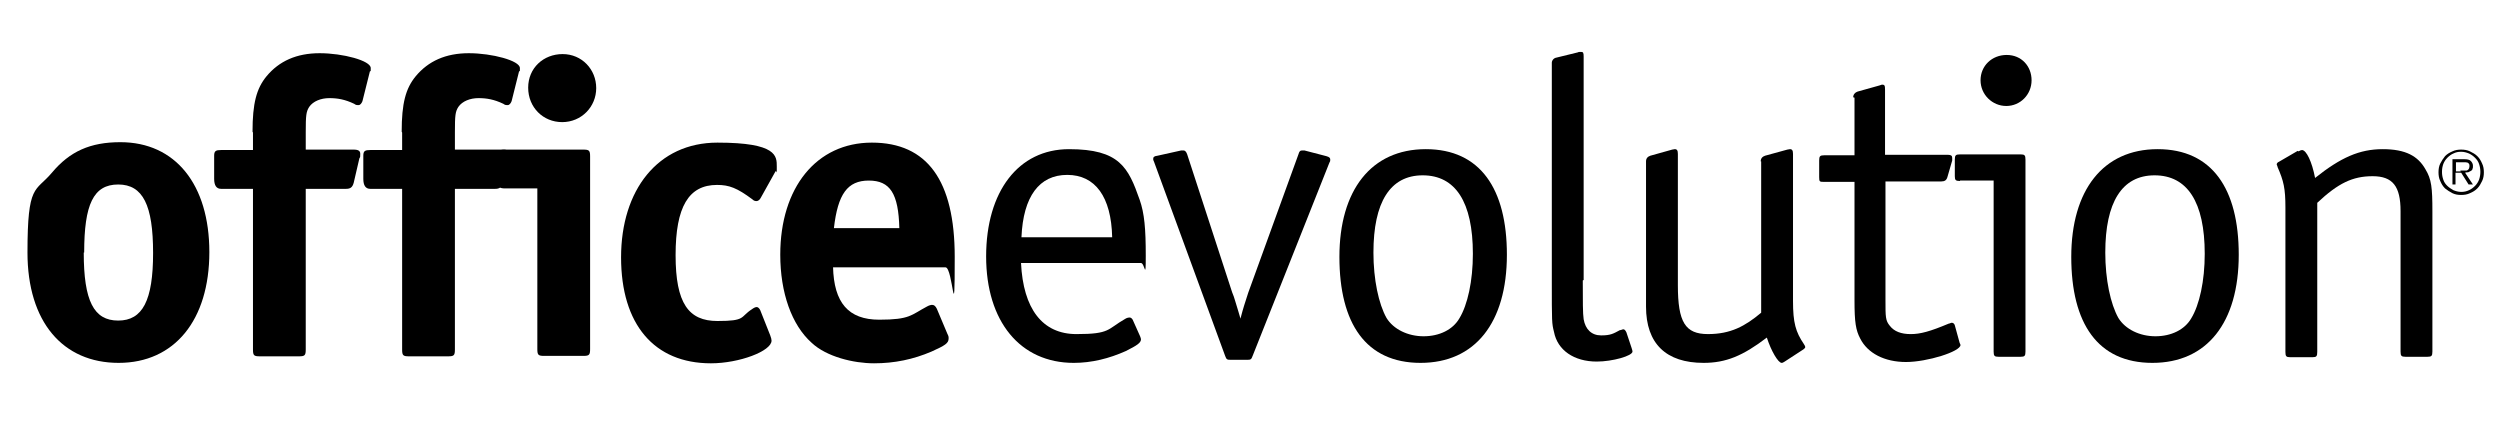 <?xml version="1.0" encoding="UTF-8"?>
<svg id="OE" xmlns="http://www.w3.org/2000/svg" version="1.1" viewBox="0 0 573.2 100">
  <defs>
    <style>
      .cls-1 {
        fill: #000;
        stroke-width: 0px;
      }
    </style>
  </defs>
  <g>
    <path class="cls-1" d="M48,57.8c0,15.6-8,25.4-20.8,25.4s-20.9-9.4-20.9-25.3,1.8-13.8,5.6-18.3c4.1-4.9,8.8-7,15.7-7,12.6,0,20.4,9.7,20.4,25.2M19.2,57.9c0,11.1,2.3,15.6,7.9,15.6s8-4.6,8-15.5-2.3-15.7-8-15.7-7.8,4.6-7.8,15.6"/>
    <path class="cls-1" d="M57.9,30.2c0-6.5.9-9.9,3.2-12.7,2.9-3.5,6.9-5.3,12.2-5.3s11.7,1.7,11.7,3.4,0,.2-.2.8l-1.7,6.8c-.2.5-.5.9-.9.9s-.6,0-1-.3c-2.1-1-3.8-1.3-5.7-1.3s-3.7.7-4.6,2c-.7,1.1-.8,1.9-.8,5.8v4h10.9c1.2,0,1.6.3,1.6,1s0,.7-.2,1l-1.3,5.6c-.3,1.1-.8,1.4-1.8,1.4h-9.2v36.8c0,1.4-.2,1.6-1.6,1.6h-8.9c-1.4,0-1.6-.2-1.6-1.6v-36.8h-7.3q-1.6,0-1.6-2.3v-5.3c0-1.1.4-1.3,1.6-1.3h7.3v-4Z"/>
    <path class="cls-1" d="M92.1,30.2c0-6.5.9-9.9,3.2-12.7,2.9-3.5,6.9-5.3,12.2-5.3s11.7,1.7,11.7,3.4,0,.2-.2.8l-1.7,6.8c-.2.5-.5.9-.9.9s-.6,0-1-.3c-2.1-1-3.8-1.3-5.7-1.3s-3.7.7-4.6,2c-.7,1.1-.8,1.9-.8,5.8v4h10.9c1.2,0,1.6.3,1.6,1s0,.7-.2,1l-1.3,5.6c-.3,1.1-.8,1.4-1.8,1.4h-9.2v36.8c0,1.4-.2,1.6-1.6,1.6h-8.9c-1.4,0-1.6-.2-1.6-1.6v-36.8h-7.3q-1.6,0-1.6-2.3v-5.3c0-1.1.4-1.3,1.6-1.3h7.3v-4Z"/>
    <path class="cls-1" d="M115.9,43.2c-1.4,0-1.6-.2-1.6-1.6v-5.7c0-1.4.2-1.6,1.6-1.6h17.8c1.4,0,1.6.2,1.6,1.6v44.1c0,1.4-.2,1.6-1.6,1.6h-8.9c-1.4,0-1.6-.2-1.6-1.6v-36.8h-7.3ZM136.7,20.2c0,4.3-3.4,7.8-7.8,7.8s-7.8-3.4-7.8-7.9,3.5-7.7,7.9-7.7,7.7,3.5,7.7,7.8"/>
    <path class="cls-1" d="M176.6,76.9q.3.8.3,1.2c0,2.4-7.4,5.2-13.9,5.2-13,0-20.6-8.9-20.6-24.3s8.4-26.3,22.1-26.3,13.6,3.1,13.6,5.5,0,.7-.3,1.1l-3.4,6.1c-.2.4-.6.7-.9.7s-.6,0-1-.4c-3.5-2.6-5.3-3.3-8.1-3.3-6.5,0-9.5,5-9.5,16.1s3,15.1,9.6,15.1,5.1-.9,7.9-2.7c.4-.3.8-.5,1.1-.5s.6.3.8.7l2.3,5.8Z"/>
    <path class="cls-1" d="M191,61.2c.2,8.2,3.5,12.1,10.6,12.1s7.3-1.1,10.9-3c.5-.3,1-.4,1.2-.4.5,0,.8.3,1.1.9l2.4,5.7c.3.6.3.7.3,1.1,0,1.1-.8,1.6-3.9,3-4.2,1.8-8.5,2.7-13.2,2.7s-10.9-1.5-14.3-4.7c-4.6-4.1-7.2-11.5-7.2-20.2,0-15.4,8.3-25.7,21-25.7s19,8.7,19,26.2-.4,2.4-2.1,2.4h-25.8ZM206.2,52.3c-.2-7.9-2.1-10.9-7-10.9s-7.1,3.1-8,10.9h14.9Z"/>
  </g>
  <g>
    <path class="cls-1" d="M234.1,60.3c.5,10.5,4.9,16.3,12.7,16.3s7-1.1,11.2-3.5c.3-.2.7-.3,1-.3s.5.2.7.5l1.7,3.8q.2.5.2.7c0,.8-.9,1.4-3.5,2.7-3.8,1.7-7.8,2.7-11.9,2.7-12.3,0-20.1-9.5-20.1-24.4s7.4-24.6,19-24.6,13.6,4.2,16.2,11.6c1.1,3.1,1.4,6.7,1.4,12.8s-.2,1.7-1.1,1.7h-27.7ZM255,54.4c-.2-9.3-3.9-14.3-10.3-14.3s-10.1,4.9-10.5,14.3h20.8Z"/>
    <path class="cls-1" d="M284.4,73.1c.7-2.7,1-3.5,1.8-6l11.5-31.7c.2-.7.4-.9.8-.9s0,0,.6,0l5,1.3c.7.2.9.4.9.8s0,.3-.2.7l-17.6,44.3c-.3.8-.4.9-1.3.9h-3.7c-.9,0-1-.1-1.3-.9l-16.3-44.5q-.2-.4-.2-.6c0-.5.2-.7,1-.8l5.4-1.2h.3c0,0,.3,0,.3,0,.3,0,.6.3.8.9l10.3,31.6c.3.7.5,1.3.7,2l.7,2.3.5,1.7Z"/>
    <path class="cls-1" d="M345.5,58.4c0,15.6-7.3,24.8-19.8,24.8s-18.6-9-18.6-24.3,7.3-24.7,19.8-24.7,18.6,9.1,18.6,24.2M314.9,57.9c0,6.2,1.2,11.8,3,15,1.6,2.6,4.9,4.2,8.5,4.2s6.7-1.5,8.2-4.1c1.9-3.1,3.1-8.6,3.1-14.8,0-11.9-4-18-11.5-18s-11.3,6.2-11.3,17.7"/>
    <path class="cls-1" d="M362.9,64.3c0,4.6,0,7.7.2,8.9.4,2.3,1.8,3.7,4,3.7s2.8-.4,4.3-1.2c.3,0,.6-.2.8-.2.3,0,.5.3.7.7l1.2,3.6q.2.6.2.8c0,1-4.6,2.3-8.2,2.3-5.2,0-9-2.6-9.8-6.8-.5-2-.5-2.1-.5-11.9V14.4c0-.5.4-1.1,1.1-1.2l4.9-1.2c0-.1.6-.1.7-.1.5,0,.6.2.6,1.1v51.2Z"/>
    <path class="cls-1" d="M403.7,37c0-.7.4-1.1,1-1.3l5.1-1.4q.4-.1.6-.1c.5,0,.7.3.7,1.1v33.7c0,5,.6,7.1,2.5,9.9.2.3.3.5.3.7s-.2.3-.4.5l-4.3,2.8c-.3.2-.5.3-.7.3-.8,0-2.4-2.7-3.4-5.8-5.5,4.2-9.4,5.8-14.5,5.8-8.6,0-13.2-4.4-13.2-12.9v-33.3c0-.7.4-1.1,1-1.3l5-1.4q.4-.1.6-.1c.5,0,.7.3.7,1.1v30.1c0,8.5,1.7,11.2,6.9,11.2s8.5-1.8,12.2-4.9v-34.7Z"/>
    <path class="cls-1" d="M424.9,22.3c0-.6.4-1.1,1-1.3l5-1.4q.5-.2.6-.2c.6,0,.7.2.7,1.2v14.9h14.5c.6,0,.9.2.9.7s0,.2,0,.6l-1.1,3.8c-.2.7-.6,1-1.4,1h-12.8v27.2c0,3.9,0,4.7,1,5.9,1,1.3,2.6,1.9,4.8,1.9s4.4-.6,8.7-2.4c.2,0,.5-.2.7-.2.3,0,.6.2.7.6l1.1,4q.2.4.2.5c0,1.5-7.6,3.9-12.5,3.9s-8.8-2-10.5-5.4c-1-1.9-1.3-3.7-1.3-8.7v-27.2h-6.9c-1.1,0-1.2,0-1.2-1.1v-3.8c0-1,.2-1.2,1.2-1.2h6.9v-13.2Z"/>
    <path class="cls-1" d="M449.4,41.5c-1,0-1.2-.2-1.2-1.1v-3.8c0-1,.2-1.2,1.2-1.2h13.9c.9,0,1.1.2,1.1,1.2v44c0,1-.2,1.2-1.1,1.2h-5.1c-.9,0-1.1-.2-1.1-1.2v-39.2h-7.7ZM465.8,18.4c0,3.3-2.6,5.9-5.8,5.9s-5.9-2.6-5.9-5.9,2.6-5.8,6-5.8,5.7,2.6,5.7,5.8"/>
    <path class="cls-1" d="M513.3,58.4c0,15.6-7.3,24.8-19.8,24.8s-18.6-9-18.6-24.3,7.3-24.7,19.8-24.7,18.6,9.1,18.6,24.2M482.7,57.9c0,6.2,1.2,11.8,3,15,1.6,2.6,4.9,4.2,8.5,4.2s6.7-1.5,8.2-4.1c1.9-3.1,3.1-8.6,3.1-14.8,0-11.9-4-18-11.5-18s-11.3,6.2-11.3,17.7"/>
    <path class="cls-1" d="M527,34.7c.4-.2.6-.3.8-.3,1,0,2.3,2.7,3,6.4,5.9-4.7,10.2-6.6,15.5-6.6s8.1,1.6,9.8,4.6c1.4,2.3,1.6,4.2,1.6,9.7v32.1c0,1-.2,1.2-1.1,1.2h-5.1c-.9,0-1.1-.2-1.1-1.2v-32.2c0-5.7-1.8-8-6.4-8s-7.9,1.6-12.7,6.1v34.2c0,1-.2,1.2-1.1,1.2h-5.1c-.9,0-1.1-.2-1.1-1.2v-33.1c0-4.4-.4-6.1-1.8-9.3,0-.2-.2-.5-.2-.6,0-.2.2-.5.5-.6l4.3-2.5Z"/>
    <path class="cls-1" d="M564.3,44.7c-.7,0-1.4-.1-2-.4-.6-.3-1.2-.7-1.7-1.1-.5-.5-.8-1-1.1-1.7-.3-.6-.4-1.3-.4-2s.1-1.4.4-2c.3-.6.7-1.2,1.1-1.7.5-.5,1-.8,1.7-1.1.6-.3,1.3-.4,2-.4s1.4.1,2,.4c.6.3,1.2.6,1.7,1.1.5.5.8,1,1.1,1.7.3.6.4,1.3.4,2s-.1,1.4-.4,2c-.3.6-.6,1.2-1.1,1.7-.5.5-1,.8-1.7,1.1-.6.3-1.3.4-2,.4M564.3,44c.6,0,1.2-.1,1.8-.4.5-.2,1-.6,1.4-1,.4-.4.7-.9.9-1.4.2-.6.3-1.2.3-1.8s-.1-1.2-.3-1.8c-.2-.6-.5-1-.9-1.4-.4-.4-.8-.7-1.4-1-.5-.2-1.1-.4-1.8-.4s-1.2.1-1.8.4c-.5.2-1,.6-1.4,1-.4.4-.7.9-.9,1.4-.2.6-.3,1.1-.3,1.8s.1,1.2.3,1.8c.2.6.5,1,.9,1.4.4.4.9.7,1.4,1,.5.2,1.1.4,1.8.4M566.9,42.3h-.9l-1.7-2.7h-1.3v2.7h-.7v-5.8h2.6c.8,0,1.3.1,1.6.4.3.3.5.7.5,1.1s0,.5-.1.7c0,.2-.2.4-.4.5-.2.1-.4.2-.6.3-.2,0-.5,0-.7.1l1.8,2.7ZM564.1,39.1h.7c.2,0,.5,0,.7,0,.2,0,.4-.2.5-.3.1-.1.2-.4.2-.7s0-.4-.1-.5c0-.1-.2-.2-.3-.3-.1,0-.3-.1-.5-.1-.2,0-.4,0-.5,0h-1.7v2.1h1.1Z"/>
  </g>
</svg>